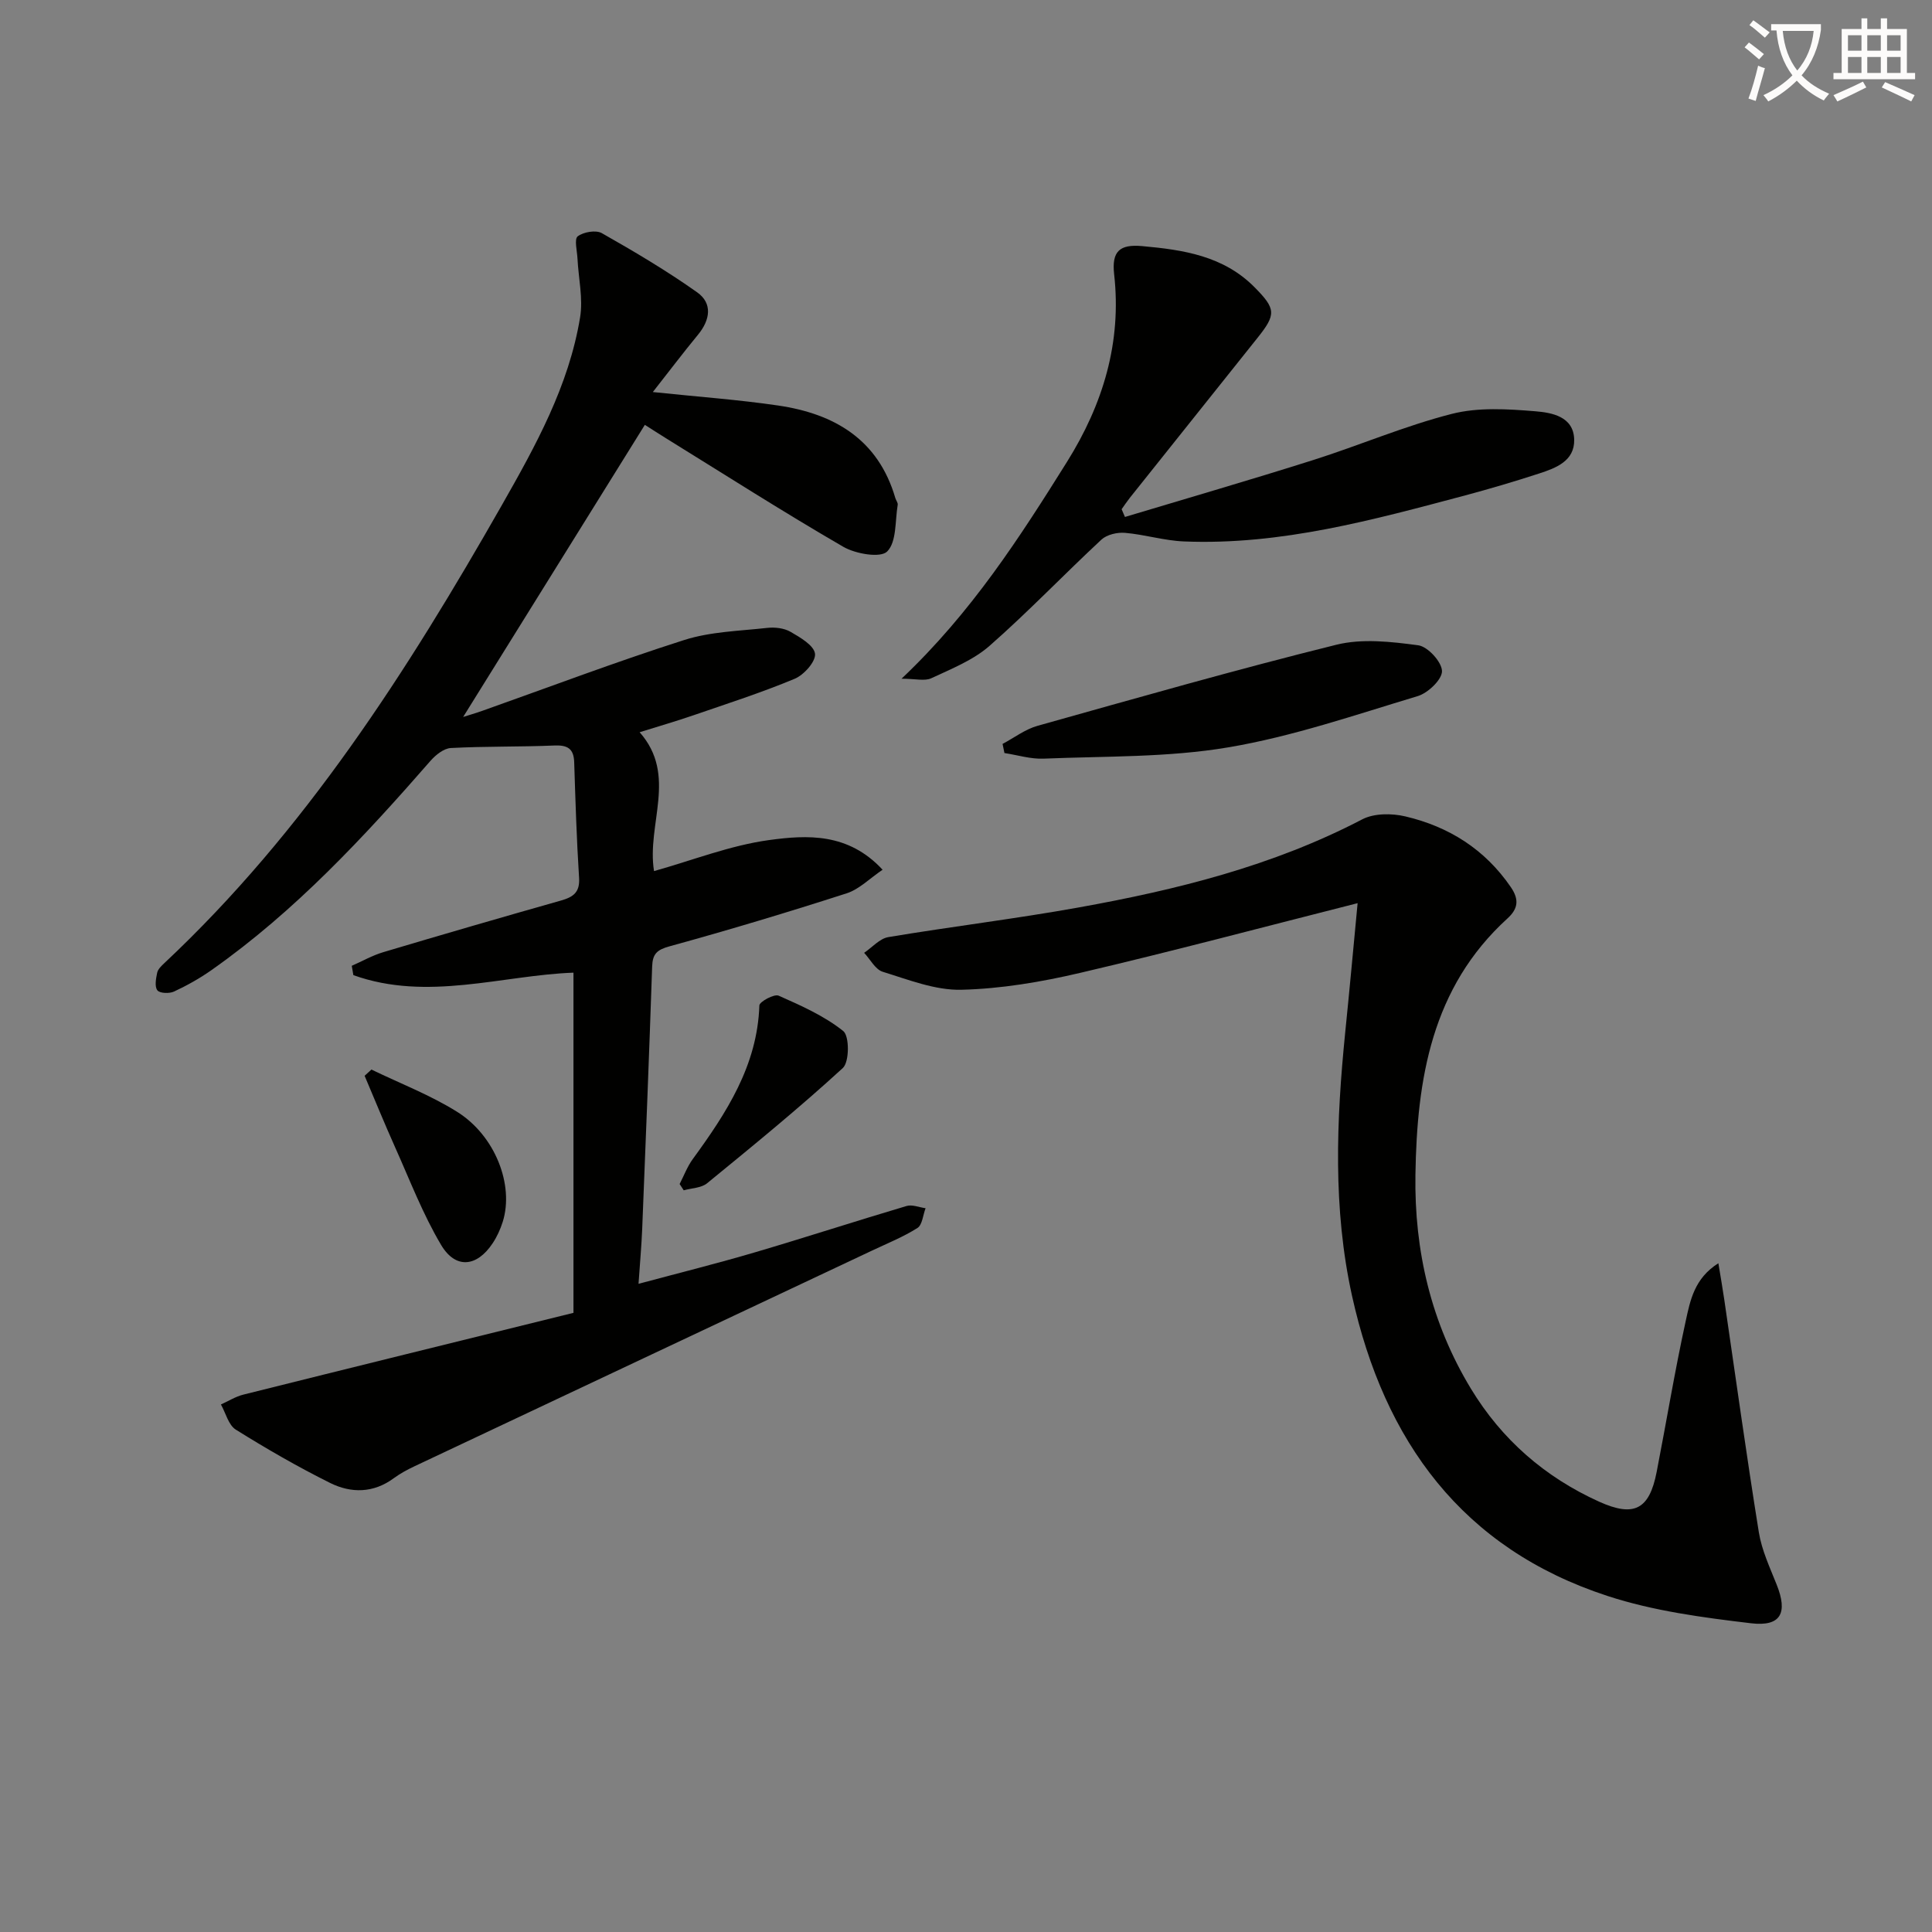 <svg enable-background="new 0 0 400 400" viewBox="0 0 400 400" xmlns="http://www.w3.org/2000/svg"><rect x="0" y="0" width="400" height="400" fill="#808080" stroke="none"/><path d="m362.1 8.8c1.1.8 2.1 1.6 3.1 2.4l-1 1.1c-1.3-1.1-2.3-2-3-2.5zm1.9 4.8c.5.2.9.4 1.4.5-.6 2.3-1.3 4.5-1.9 6.8l-1.5-.5c.8-2.1 1.4-4.3 2-6.8zm-1-9.4c1.3.9 2.4 1.8 3.4 2.5l-1 1.1c-1.4-1.2-2.4-2.1-3.2-2.6zm3.7 2.2v-1.4h10.3v1.2c-.5 3.6-1.8 6.8-4 9.4 1.5 1.6 3.4 2.8 5.7 3.8-.3.4-.7.8-1.1 1.4-2.3-1.1-4.1-2.5-5.6-4.1-1.6 1.6-3.6 3.1-5.9 4.3-.3-.5-.7-.9-1-1.3 2.4-1.1 4.4-2.5 6-4.1-1.9-2.5-3-5.6-3.3-9.3h-1.1zm8.8 0h-6.4c.3 3.3 1.3 6 3 8.2 2-2.3 3.1-5.1 3.4-8.2z" fill="#fcfbfa"/><path d="m385.3 3.8h1.3v2.2h2.8v-2.2h1.3v2.2h4.1v9.1h1.7v1.3h-16.9v-1.3h1.7v-9.1h4.1v-2.2zm.4 13.1.7 1.2c-1.8.9-3.8 1.9-6 2.9-.2-.4-.5-.8-.8-1.3 2.3-1 4.3-1.9 6.1-2.8zm-3.1-6.4h2.8v-3.2h-2.8zm0 4.6h2.8v-3.3h-2.8zm4-4.6h2.8v-3.2h-2.8zm0 4.6h2.8v-3.3h-2.8zm3.7 1.9c2.1.9 4.1 1.8 6.1 2.7l-.7 1.3c-2.2-1.1-4.2-2-6.1-2.9zm3.2-9.7h-2.8v3.2h2.8zm-2.8 7.8h2.8v-3.3h-2.8z" fill="#fcfbfa"/><g fill="#010100"><path d="m118.73 271.81c0-23.85 0-46.91 0-70.43-14.7.53-30.26 6.01-45.57.51-.11-.64-.22-1.28-.33-1.93 2.17-.95 4.26-2.15 6.51-2.82 12.24-3.65 24.5-7.21 36.79-10.69 2.57-.73 3.96-1.7 3.76-4.73-.51-7.96-.75-15.94-1.01-23.92-.09-2.83-1.4-3.57-4.14-3.45-7.13.3-14.28.14-21.4.52-1.45.08-3.13 1.42-4.19 2.63-13.82 15.83-28.08 31.19-45.38 43.36-2.43 1.71-5.06 3.18-7.74 4.43-.97.45-2.96.38-3.45-.26-.6-.77-.29-2.43-.04-3.63.15-.73.87-1.41 1.46-1.97 29.13-27.32 50.33-60.48 69.9-94.84 7-12.3 13.87-24.7 16.2-38.87.65-3.93-.34-8.13-.54-12.21-.08-1.59-.7-4.01.05-4.58 1.2-.91 3.76-1.35 4.99-.66 6.74 3.82 13.44 7.79 19.75 12.26 3.21 2.28 2.69 5.69.18 8.75-3.12 3.79-6.08 7.7-9.37 11.89 9.3.98 17.67 1.57 25.96 2.79 11.64 1.71 20.71 7.02 24.25 19.16.14.48.56.97.49 1.39-.56 3.35-.2 7.68-2.18 9.67-1.38 1.39-6.54.5-9.08-.97-12.37-7.17-24.42-14.87-36.58-22.39-1.68-1.04-3.33-2.11-4.51-2.86-12.62 20.28-25.04 40.25-37.62 60.48 1.15-.37 2.58-.78 3.99-1.28 13.91-4.93 27.72-10.17 41.77-14.65 5.45-1.74 11.43-1.87 17.19-2.51 1.58-.18 3.5.04 4.83.81 2.01 1.16 4.86 2.82 5.07 4.54.19 1.59-2.28 4.38-4.2 5.18-6.87 2.87-13.98 5.15-21.03 7.58-3.44 1.19-6.94 2.19-11.08 3.49 7.91 8.95 1.4 19.05 2.98 28.75 8.02-2.25 15.77-5.32 23.8-6.42 7.89-1.08 16.41-1.55 23.52 6.14-2.68 1.81-4.83 4.04-7.43 4.88-12.14 3.91-24.36 7.59-36.66 10.97-2.63.72-3.53 1.57-3.62 4.18-.61 18.12-1.33 36.23-2.06 54.34-.14 3.44-.45 6.87-.76 11.36 8.54-2.29 16.37-4.24 24.11-6.52 10.49-3.09 20.89-6.48 31.38-9.59 1.17-.35 2.62.28 3.94.46-.54 1.4-.67 3.44-1.68 4.09-2.93 1.85-6.2 3.17-9.36 4.66-31.57 14.88-63.15 29.75-94.72 44.65-1.5.71-2.99 1.5-4.32 2.48-4.22 3.13-8.85 3.16-13.2 1-6.69-3.33-13.19-7.08-19.53-11.04-1.52-.95-2.08-3.43-3.08-5.21 1.55-.69 3.03-1.64 4.65-2.04 22.39-5.6 44.76-11.1 68.34-16.93z"/><path d="m281.08 186.99c-19.55 4.95-38.44 9.99-57.48 14.44-8.04 1.88-16.34 3.29-24.56 3.49-5.41.13-10.94-2.08-16.27-3.72-1.54-.47-2.59-2.57-3.86-3.93 1.66-1.12 3.21-2.95 5-3.25 13.09-2.19 26.29-3.78 39.36-6.13 20.31-3.65 40.25-8.59 58.76-18.25 2.45-1.28 6.13-1.28 8.94-.61 9.01 2.12 16.47 6.81 21.83 14.64 1.81 2.64 1.45 4.53-.7 6.49-15.72 14.31-18.74 33.28-19.05 53.05-.25 15.74 3.24 30.7 11.48 44.29 6.38 10.54 15.34 18.34 26.56 23.41 7.25 3.27 10.39 1.6 11.9-6.14 2.03-10.42 3.75-20.9 6.02-31.27.92-4.2 1.76-8.81 6.76-11.96.47 2.86.88 5.18 1.22 7.52 2.36 16.07 4.58 32.16 7.16 48.19.6 3.71 2.28 7.28 3.69 10.83 2.33 5.82.92 8.74-5.31 8-10-1.19-20.19-2.54-29.7-5.65-30.08-9.82-46.24-32.02-52.9-62.11-4-18.11-3.25-36.31-1.42-54.55.89-8.75 1.69-17.5 2.57-26.78z"/><path d="m232.91 107.03c12.97-3.9 25.98-7.67 38.9-11.76 9.64-3.05 19-7.09 28.77-9.58 5.48-1.4 11.56-1.01 17.3-.54 3.37.28 7.93 1.05 8.04 5.87.1 4.42-3.77 5.88-7.28 7.02-5.04 1.64-10.14 3.15-15.26 4.52-19.1 5.08-38.19 10.35-58.23 9.54-4.09-.16-8.13-1.43-12.22-1.78-1.61-.14-3.77.36-4.9 1.41-7.79 7.24-15.15 14.96-23.14 21.97-3.39 2.98-7.9 4.77-12.07 6.72-1.36.64-3.28.1-6.17.1 14.53-13.75 24.47-29.26 34.25-44.88 7.46-11.92 11.36-24.74 9.77-38.86-.53-4.75 1.14-6.24 5.77-5.83 8.57.77 16.86 2.02 23.29 8.51 4.45 4.49 4.51 5.62.64 10.47-8.82 11.04-17.64 22.09-26.45 33.14-.6.76-1.14 1.57-1.7 2.36.23.52.46 1.06.69 1.6z"/><path d="m207.57 154.02c2.4-1.27 4.66-3.02 7.22-3.74 20.58-5.77 41.14-11.65 61.88-16.79 5.35-1.33 11.38-.64 16.96.11 1.97.26 4.87 3.43 4.92 5.33.04 1.74-2.89 4.55-5.02 5.19-13 3.91-25.96 8.38-39.28 10.62-12.51 2.11-25.44 1.8-38.2 2.33-2.68.11-5.39-.75-8.09-1.16-.14-.63-.26-1.26-.39-1.89z"/><path d="m76.9 221.44c5.93 2.87 12.16 5.26 17.71 8.73 7.95 4.96 11.85 15.21 9.48 22.78-.49 1.56-1.2 3.12-2.11 4.48-3.25 4.89-7.66 5.37-10.66.31-3.78-6.36-6.46-13.39-9.5-20.17-2.2-4.91-4.23-9.89-6.33-14.84.47-.43.94-.86 1.41-1.29z"/><path d="m140.71 245.14c.89-1.73 1.58-3.6 2.71-5.15 6.98-9.58 13.38-19.35 13.8-31.83.03-.77 3.07-2.42 3.98-2.02 4.66 2.06 9.46 4.19 13.39 7.33 1.29 1.03 1.28 6.39-.09 7.65-9.05 8.3-18.59 16.08-28.1 23.86-1.21.99-3.21 1-4.84 1.46-.29-.44-.57-.87-.85-1.3z"/></g></svg>
